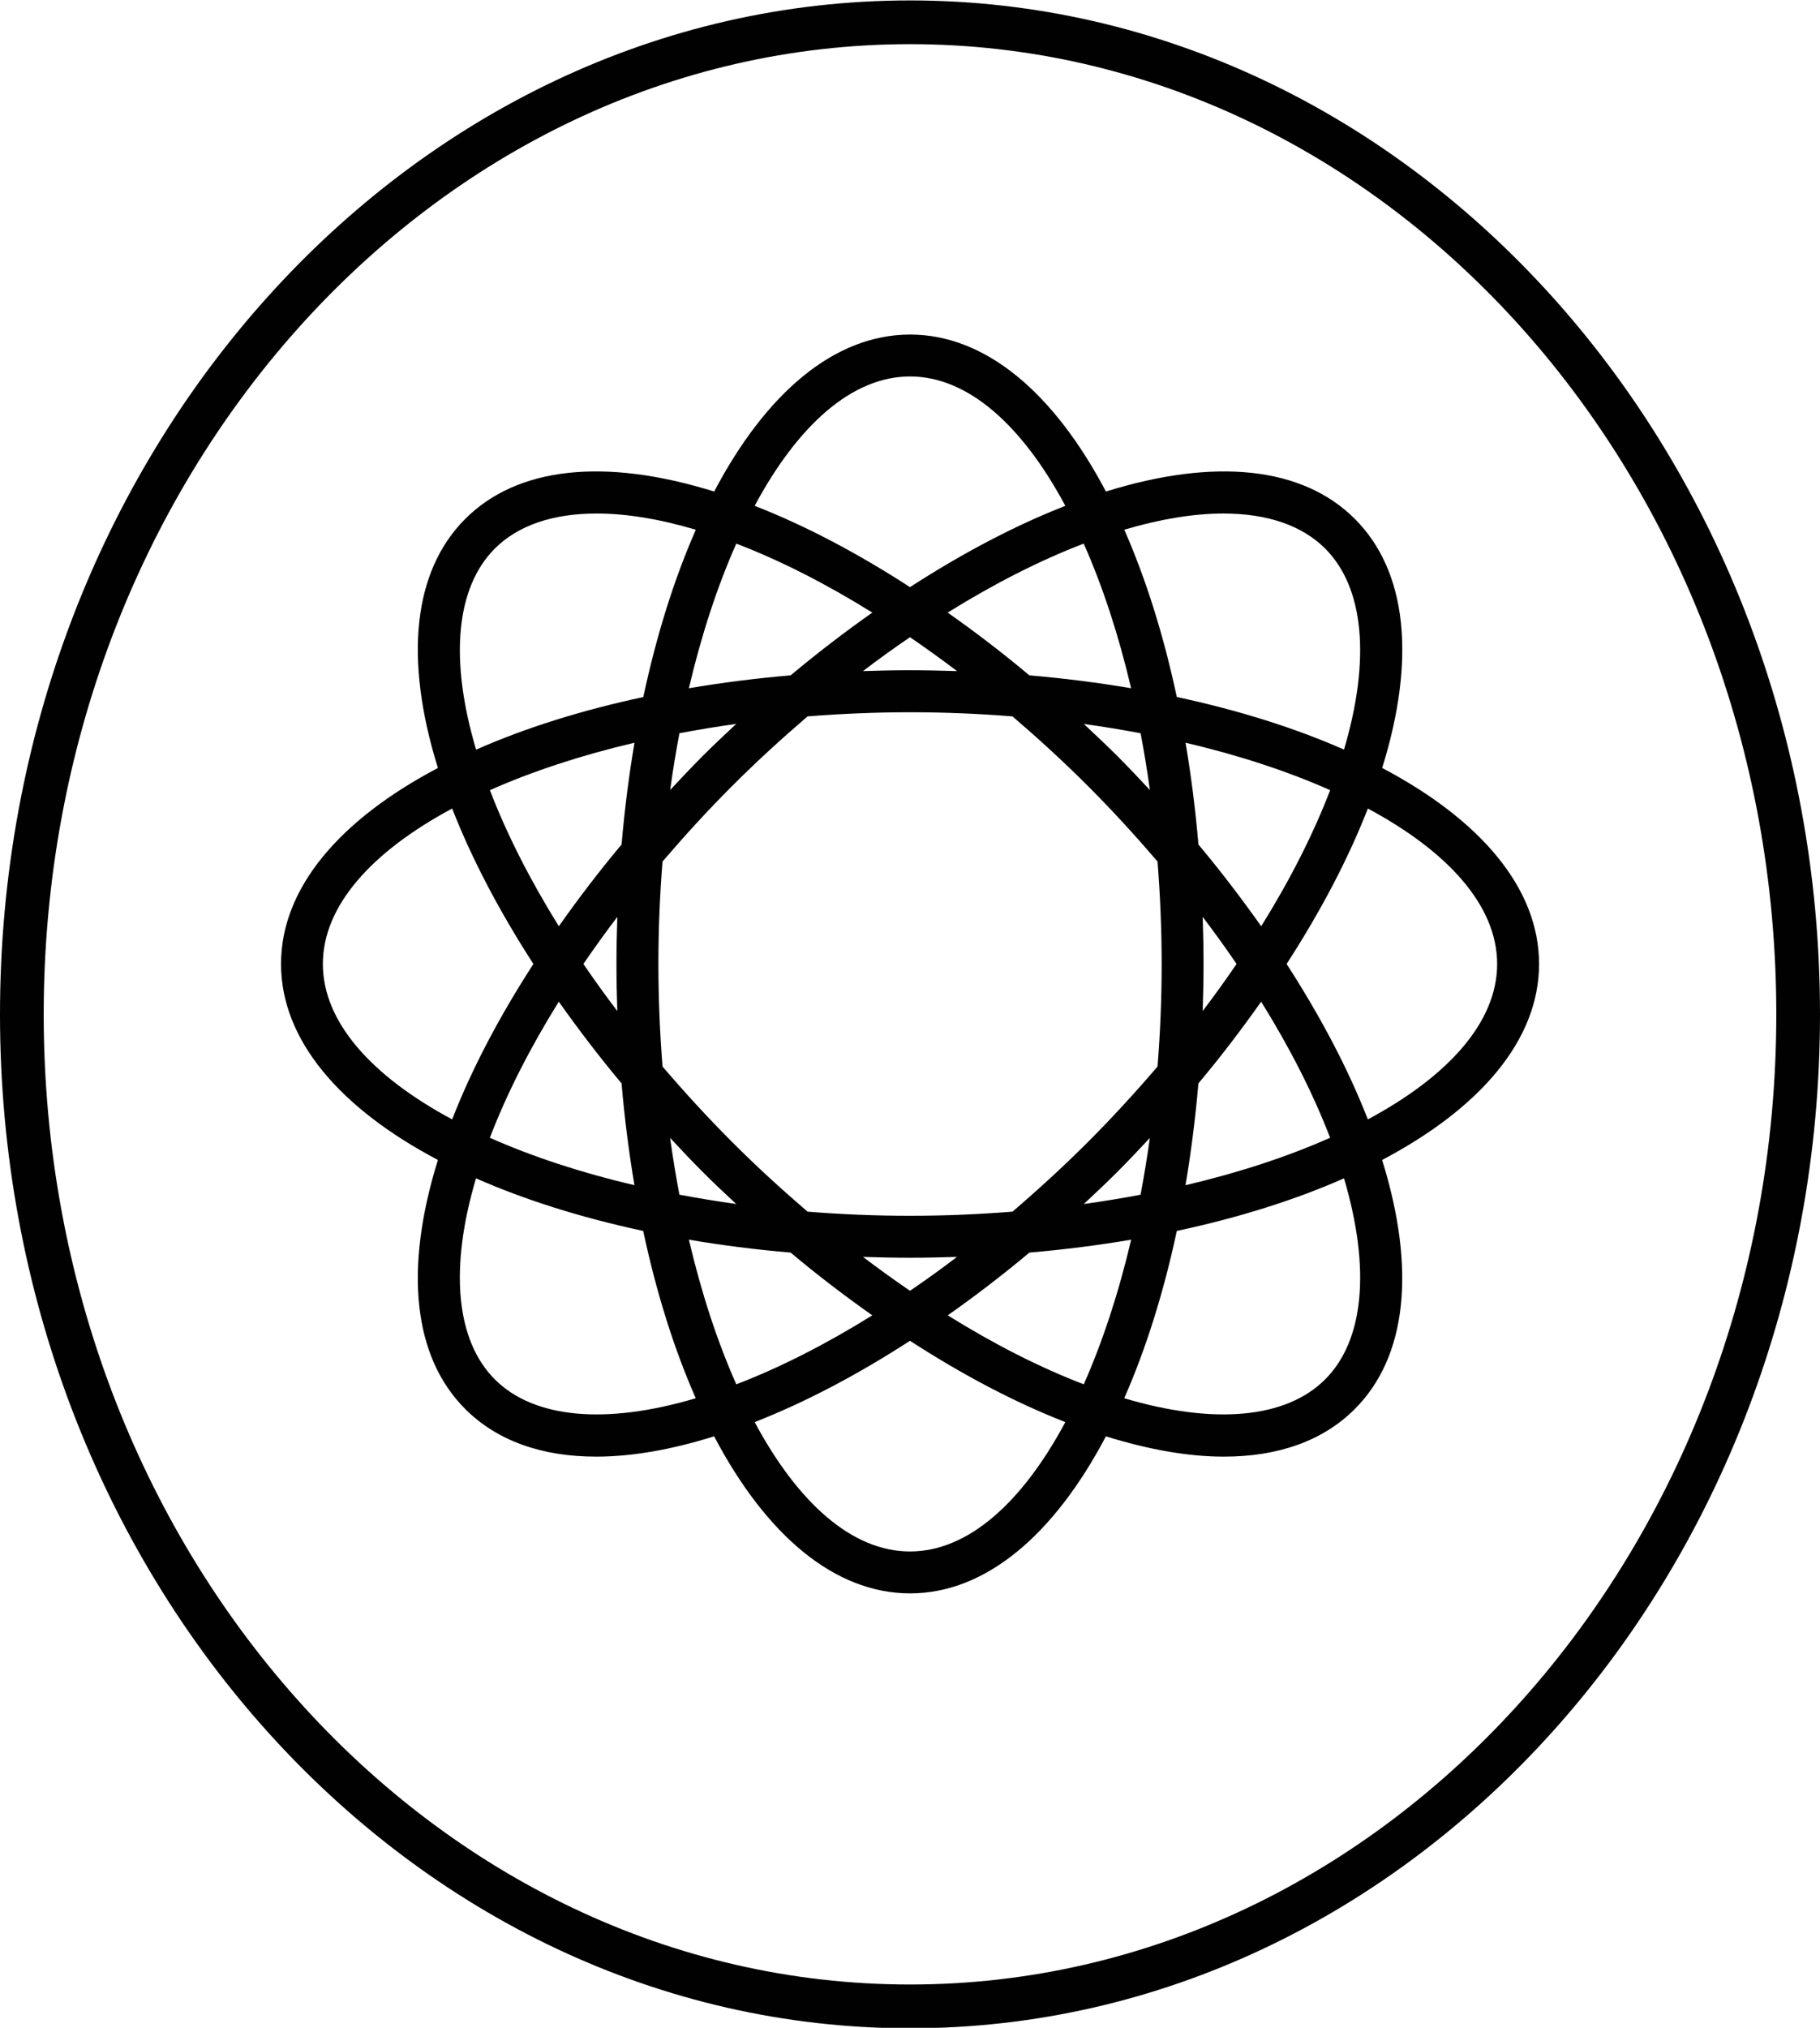 <?xml version="1.0" encoding="utf-8"?>
<!-- Generator: Adobe Illustrator 23.0.1, SVG Export Plug-In . SVG Version: 6.00 Build 0)  -->
<svg version="1.1" id="Calque_1" xmlns="http://www.w3.org/2000/svg" xmlns:xlink="http://www.w3.org/1999/xlink" x="0px" y="0px"
	 viewBox="0 0 338.96 377.43" style="enable-background:new 0 0 338.96 377.43;" xml:space="preserve">
<style type="text/css">
	.st0{fill:#010102;}
</style>
<g>
	<path class="st0" d="M169.48,0.08C76.03,0.08,0,84.74,0,188.8s76.03,188.72,169.48,188.72c93.45,0,169.48-84.66,169.48-188.72
		S262.93,0.08,169.48,0.08z M169.48,369.37c-88.96,0-161.34-81.01-161.34-180.57S80.52,8.22,169.48,8.22
		c88.96,0,161.34,81,161.34,180.57S258.44,369.37,169.48,369.37z"/>
	<path class="st0" d="M257.42,142.94c6.34-20.34,4.62-36.66-5.09-46.36c-9.71-9.71-26.03-11.43-46.36-5.09
		c-9.61-18.25-22.33-29.22-36.48-29.22c-14.14,0-26.87,10.97-36.48,29.22c-20.35-6.34-36.66-4.62-46.36,5.09
		c-9.71,9.7-11.43,26.02-5.09,46.36c-18.25,9.61-29.22,22.33-29.22,36.48c0,14.14,10.97,26.87,29.22,36.48
		c-6.34,20.34-4.62,36.66,5.09,46.36c5.89,5.89,14.22,8.86,24.39,8.86c6.59,0,13.98-1.28,21.96-3.78
		c9.61,18.26,22.34,29.23,36.49,29.23c14.15,0,26.87-10.98,36.48-29.23c7.99,2.49,15.38,3.78,21.96,3.78
		c10.18,0,18.5-2.96,24.39-8.86c9.71-9.7,11.43-26.02,5.09-46.36c18.25-9.61,29.23-22.33,29.23-36.48
		C286.64,165.28,275.66,152.55,257.42,142.94z M227.84,95.58c8.1,0,14.61,2.18,18.96,6.52c7.29,7.29,8.47,20.7,3.51,37.42
		c-9.08-4-19.58-7.32-31.14-9.79c-2.47-11.57-5.78-22.05-9.78-31.14C216.13,96.6,222.36,95.58,227.84,95.58z M223.99,170.66
		c2.22,2.91,4.32,5.83,6.31,8.76c-2,2.93-4.1,5.85-6.31,8.76c0.09-2.89,0.16-5.81,0.16-8.76
		C224.15,176.47,224.09,173.56,223.99,170.66z M234.88,186.44c5.33,8.57,9.68,17.09,12.84,25.33c-7.87,3.49-16.95,6.49-26.93,8.83
		c1.03-6.08,1.84-12.41,2.4-18.95C227.4,196.64,231.27,191.55,234.88,186.44z M223.2,157.19c-0.56-6.54-1.37-12.87-2.4-18.95
		c9.98,2.34,19.05,5.33,26.93,8.83c-3.16,8.24-7.51,16.77-12.84,25.33C231.27,167.29,227.4,162.2,223.2,157.19z M202.62,212.56
		c-4.58,4.58-9.29,8.88-14.05,12.96c-6.22,0.49-12.59,0.77-19.08,0.77s-12.87-0.27-19.09-0.77c-4.76-4.08-9.47-8.38-14.05-12.96
		c-4.58-4.58-8.88-9.29-12.96-14.05c-0.49-6.22-0.77-12.59-0.77-19.08c0-6.49,0.27-12.87,0.77-19.08
		c4.08-4.76,8.38-9.47,12.96-14.05c4.58-4.58,9.29-8.88,14.05-12.96c6.22-0.49,12.59-0.77,19.09-0.77s12.87,0.27,19.08,0.77
		c4.76,4.08,9.47,8.38,14.05,12.96s8.88,9.29,12.96,14.05c0.49,6.22,0.77,12.59,0.77,19.08c0,6.49-0.27,12.87-0.77,19.08
		C211.5,203.27,207.2,207.98,202.62,212.56z M214.15,211.8c-0.5,3.6-1.08,7.13-1.73,10.57c-3.44,0.65-6.96,1.23-10.57,1.73
		c2.11-1.97,4.22-3.95,6.28-6.01C210.2,216.02,212.18,213.91,214.15,211.8z M178.24,233.94c-2.91,2.22-5.83,4.32-8.76,6.31
		c-2.93-2-5.85-4.1-8.76-6.31c2.89,0.09,5.81,0.16,8.76,0.16C172.43,234.1,175.35,234.03,178.24,233.94z M137.1,224.09
		c-3.6-0.5-7.13-1.08-10.57-1.73c-0.64-3.44-1.23-6.96-1.73-10.57c1.97,2.11,3.95,4.22,6.01,6.28
		C132.88,220.15,134.99,222.12,137.1,224.09z M124.81,147.04c0.5-3.6,1.08-7.13,1.73-10.57c3.44-0.64,6.96-1.23,10.57-1.73
		c-2.11,1.97-4.22,3.95-6.28,6.01C128.76,142.83,126.78,144.93,124.81,147.04z M160.72,124.91c2.91-2.22,5.83-4.32,8.76-6.31
		c2.92,2,5.85,4.1,8.76,6.31c-2.89-0.09-5.81-0.16-8.76-0.16C166.53,124.75,163.62,124.81,160.72,124.91z M201.86,134.75
		c3.6,0.5,7.13,1.08,10.57,1.73c0.65,3.44,1.23,6.97,1.73,10.57c-1.97-2.11-3.95-4.22-6.02-6.29
		C206.07,138.7,203.96,136.72,201.86,134.75z M210.66,128.1c-6.08-1.03-12.41-1.84-18.95-2.4c-5.01-4.21-10.1-8.08-15.21-11.68
		c8.57-5.33,17.09-9.68,25.33-12.84C205.33,109.05,208.32,118.13,210.66,128.1z M169.48,70.07c10.81,0,20.9,9.09,28.93,24.08
		c-9.43,3.68-19.18,8.83-28.93,15.13c-9.75-6.31-19.5-11.46-28.93-15.13C148.58,79.17,158.67,70.07,169.48,70.07z M137.13,101.18
		c8.24,3.16,16.77,7.51,25.33,12.84c-5.11,3.6-10.19,7.48-15.21,11.68c-6.54,0.56-12.87,1.37-18.95,2.4
		C130.64,118.13,133.63,109.05,137.13,101.18z M92.16,102.1c4.34-4.34,10.86-6.52,18.96-6.52c5.49,0,11.71,1.01,18.47,3.02
		c-4,9.08-7.31,19.57-9.78,31.14c-11.57,2.47-22.06,5.78-31.14,9.79C83.69,122.8,84.87,109.39,92.16,102.1z M114.97,188.18
		c-2.22-2.91-4.32-5.83-6.32-8.76c2-2.92,4.1-5.85,6.32-8.76c-0.09,2.89-0.16,5.81-0.16,8.76
		C114.81,182.37,114.87,185.29,114.97,188.18z M115.76,201.65c0.56,6.54,1.37,12.87,2.4,18.95c-9.98-2.34-19.05-5.33-26.93-8.83
		c3.16-8.24,7.51-16.77,12.84-25.33C107.69,191.55,111.56,196.64,115.76,201.65z M115.76,157.19c-4.21,5.01-8.08,10.1-11.68,15.21
		c-5.33-8.57-9.68-17.09-12.84-25.33c7.87-3.49,16.95-6.49,26.93-8.83C117.13,144.32,116.33,150.66,115.76,157.19z M60.13,179.42
		c0-10.81,9.09-20.9,24.08-28.93c3.68,9.43,8.83,19.18,15.13,28.93c-6.31,9.75-11.46,19.5-15.13,28.93
		C69.23,200.32,60.13,190.23,60.13,179.42z M92.16,256.74c-7.29-7.29-8.47-20.7-3.51-37.42c9.08,4,19.58,7.32,31.14,9.79
		c2.47,11.57,5.78,22.06,9.79,31.14C112.86,265.22,99.45,264.03,92.16,256.74z M128.3,230.74c6.08,1.04,12.41,1.84,18.95,2.4
		c5.01,4.21,10.1,8.08,15.21,11.68c-8.57,5.33-17.09,9.68-25.33,12.84C133.63,249.79,130.64,240.72,128.3,230.74z M169.48,288.77
		c-10.81,0-20.9-9.09-28.93-24.08c9.43-3.68,19.18-8.83,28.93-15.13c9.75,6.31,19.5,11.46,28.93,15.13
		C190.38,279.68,180.29,288.77,169.48,288.77z M201.84,257.66c-8.24-3.16-16.77-7.51-25.33-12.84c5.11-3.6,10.19-7.48,15.21-11.68
		c6.54-0.56,12.87-1.37,18.95-2.4C208.32,240.72,205.33,249.79,201.84,257.66z M246.8,256.74c-7.28,7.29-20.7,8.48-37.42,3.51
		c4-9.09,7.32-19.58,9.79-31.14c11.57-2.47,22.06-5.78,31.14-9.79C255.27,236.04,254.09,249.46,246.8,256.74z M254.75,208.35
		c-3.68-9.43-8.83-19.18-15.13-28.93c6.31-9.75,11.46-19.5,15.13-28.93c14.98,8.03,24.08,18.12,24.08,28.93
		C278.83,190.23,269.74,200.32,254.75,208.35z"/>
</g>
</svg>
